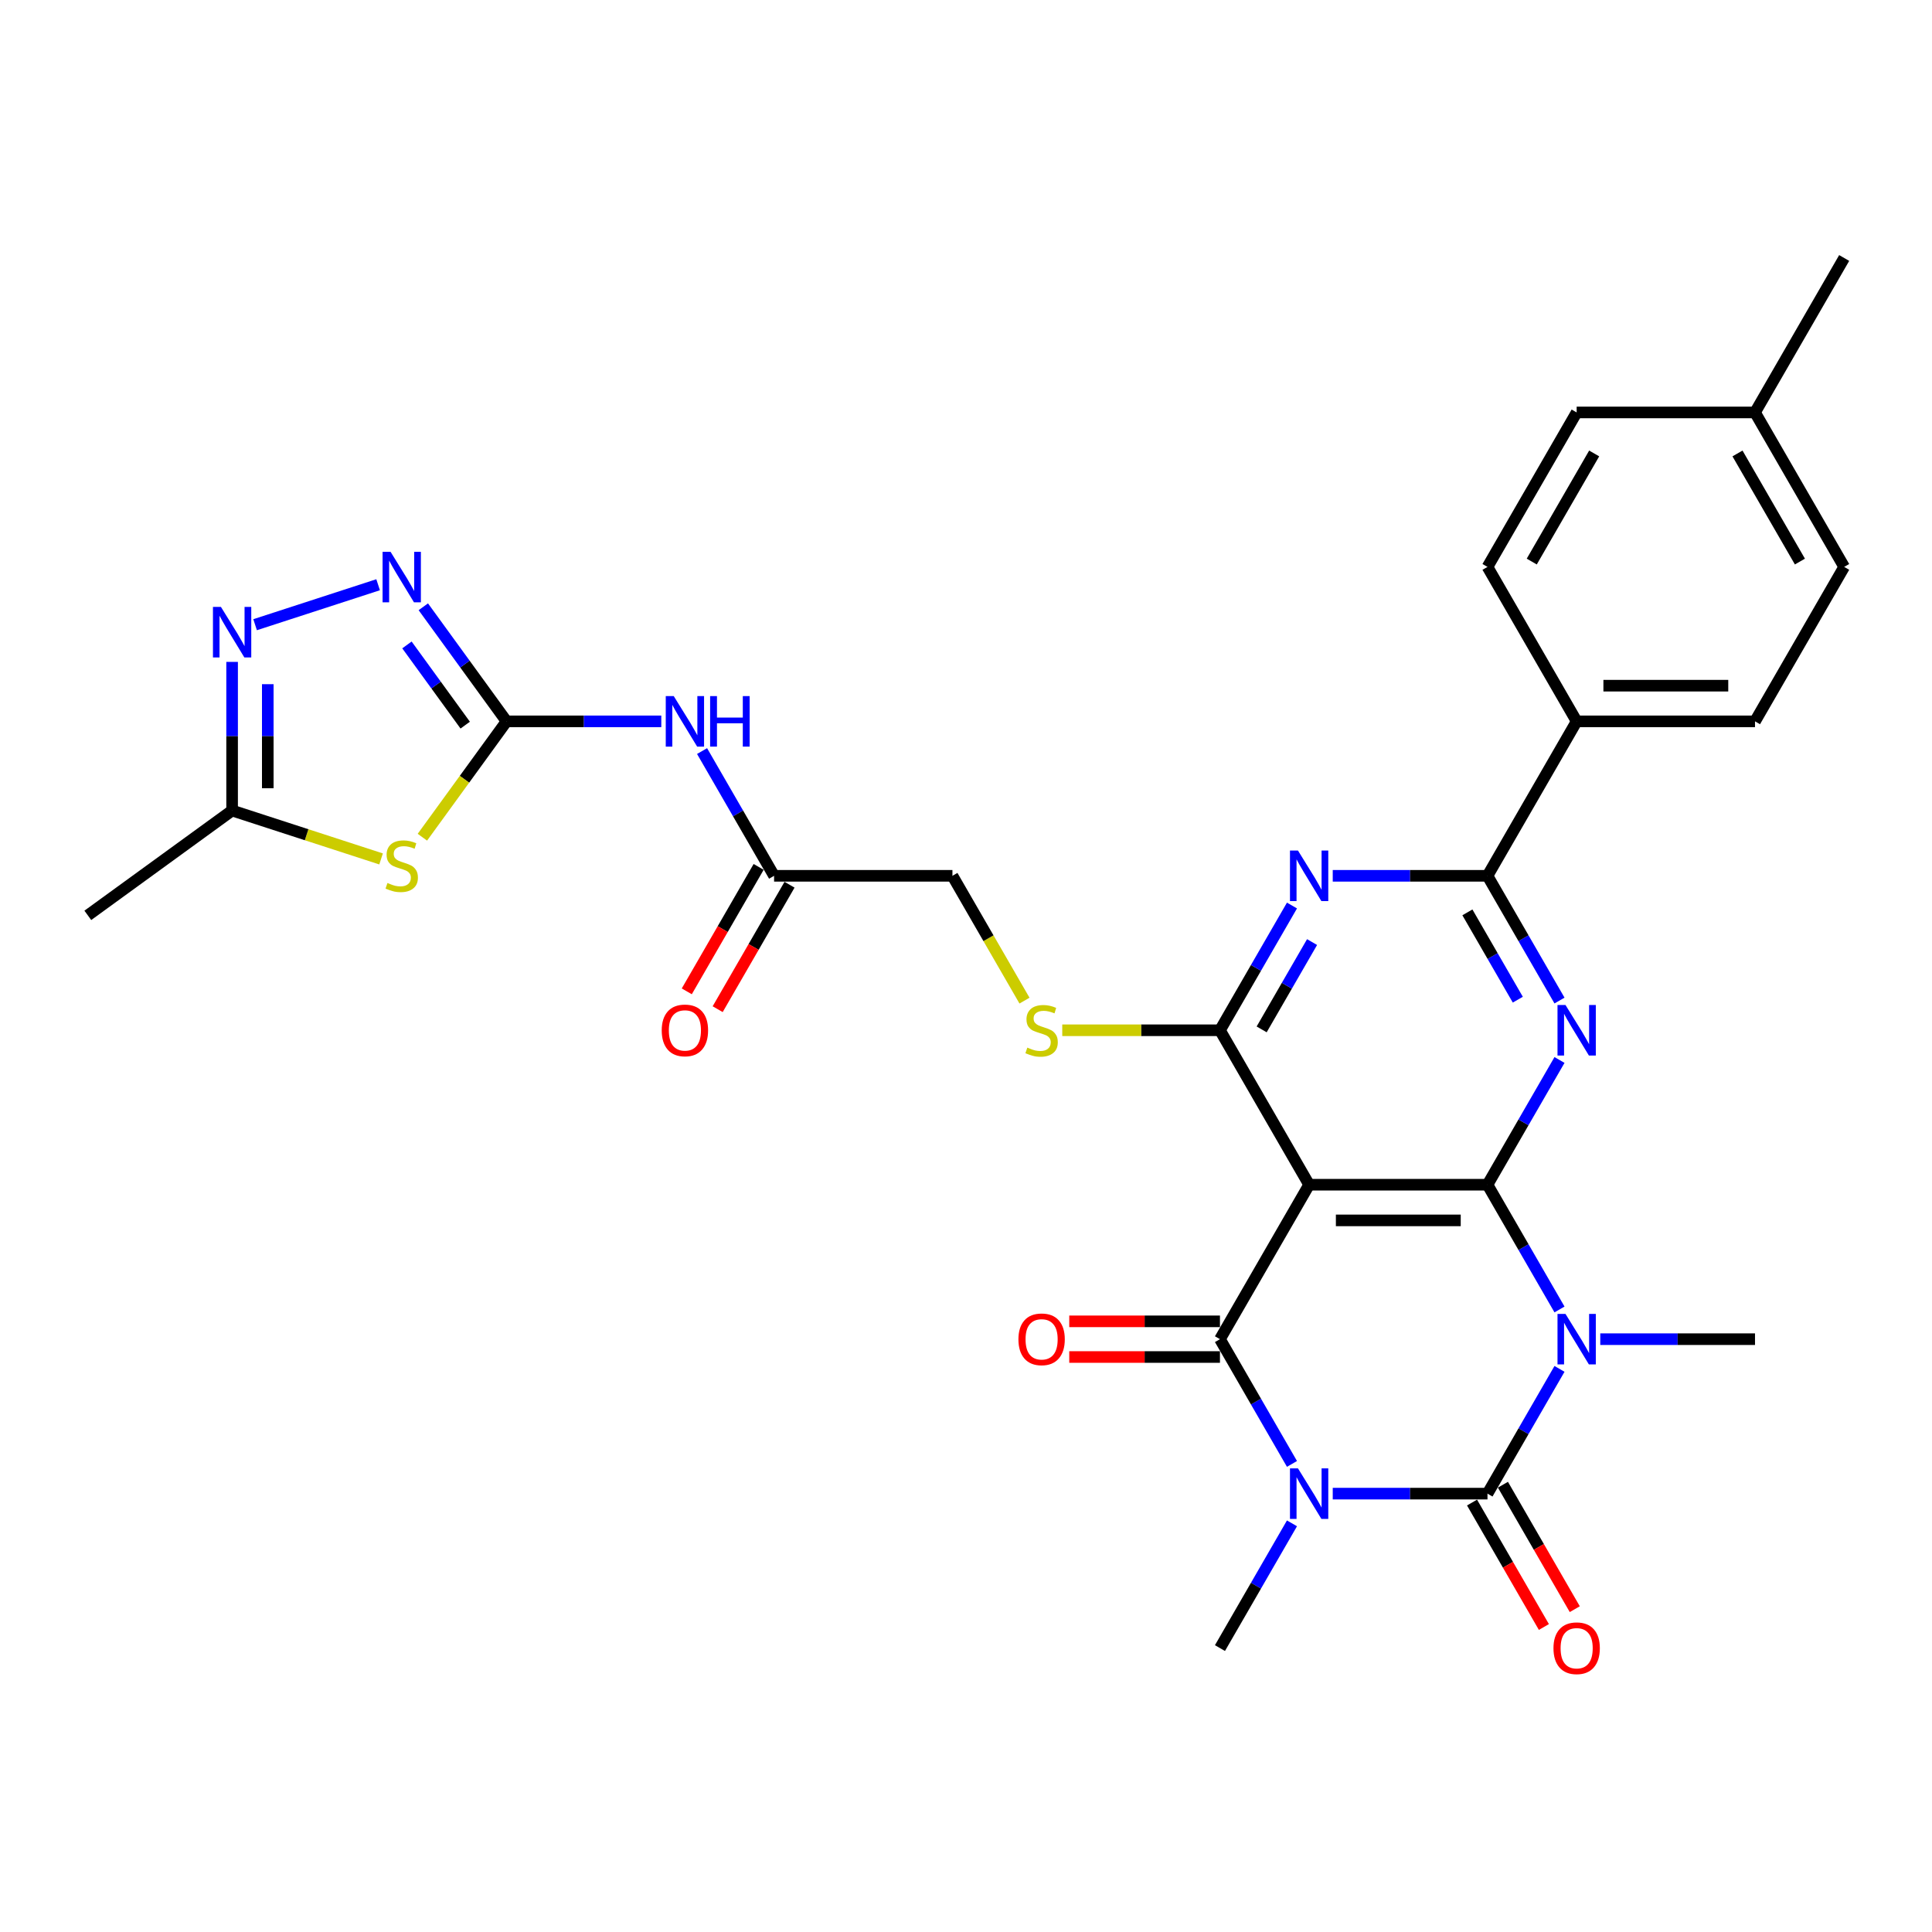 <?xml version='1.0' encoding='iso-8859-1'?>
<svg version='1.1' baseProfile='full'
              xmlns='http://www.w3.org/2000/svg'
                      xmlns:rdkit='http://www.rdkit.org/xml'
                      xmlns:xlink='http://www.w3.org/1999/xlink'
                  xml:space='preserve'
width='1000px' height='1000px' viewBox='0 0 1000 1000'>
<!-- END OF HEADER -->
<rect style='opacity:1.0;fill:#FFFFFF;stroke:none' width='1000' height='1000' x='0' y='0'> </rect>
<path class='bond-2' d='M 689.827,773.102 L 729.873,773.102' style='fill:none;fill-rule:evenodd;stroke:#0000FF;stroke-width:6px;stroke-linecap:butt;stroke-linejoin:miter;stroke-opacity:1' />
<path class='bond-2' d='M 729.873,773.102 L 769.918,773.102' style='fill:none;fill-rule:evenodd;stroke:#000000;stroke-width:6px;stroke-linecap:butt;stroke-linejoin:miter;stroke-opacity:1' />
<path class='bond-3' d='M 668.725,757.722 L 650.087,725.439' style='fill:none;fill-rule:evenodd;stroke:#0000FF;stroke-width:6px;stroke-linecap:butt;stroke-linejoin:miter;stroke-opacity:1' />
<path class='bond-3' d='M 650.087,725.439 L 631.448,693.156' style='fill:none;fill-rule:evenodd;stroke:#000000;stroke-width:6px;stroke-linecap:butt;stroke-linejoin:miter;stroke-opacity:1' />
<path class='bond-21' d='M 668.725,788.481 L 650.087,820.764' style='fill:none;fill-rule:evenodd;stroke:#0000FF;stroke-width:6px;stroke-linecap:butt;stroke-linejoin:miter;stroke-opacity:1' />
<path class='bond-21' d='M 650.087,820.764 L 631.448,853.047' style='fill:none;fill-rule:evenodd;stroke:#000000;stroke-width:6px;stroke-linecap:butt;stroke-linejoin:miter;stroke-opacity:1' />
<path class='bond-0' d='M 807.196,708.535 L 788.557,740.818' style='fill:none;fill-rule:evenodd;stroke:#0000FF;stroke-width:6px;stroke-linecap:butt;stroke-linejoin:miter;stroke-opacity:1' />
<path class='bond-0' d='M 788.557,740.818 L 769.918,773.102' style='fill:none;fill-rule:evenodd;stroke:#000000;stroke-width:6px;stroke-linecap:butt;stroke-linejoin:miter;stroke-opacity:1' />
<path class='bond-22' d='M 828.297,693.156 L 868.343,693.156' style='fill:none;fill-rule:evenodd;stroke:#0000FF;stroke-width:6px;stroke-linecap:butt;stroke-linejoin:miter;stroke-opacity:1' />
<path class='bond-22' d='M 868.343,693.156 L 908.389,693.156' style='fill:none;fill-rule:evenodd;stroke:#000000;stroke-width:6px;stroke-linecap:butt;stroke-linejoin:miter;stroke-opacity:1' />
<path class='bond-31' d='M 807.196,677.776 L 788.557,645.493' style='fill:none;fill-rule:evenodd;stroke:#0000FF;stroke-width:6px;stroke-linecap:butt;stroke-linejoin:miter;stroke-opacity:1' />
<path class='bond-31' d='M 788.557,645.493 L 769.918,613.21' style='fill:none;fill-rule:evenodd;stroke:#000000;stroke-width:6px;stroke-linecap:butt;stroke-linejoin:miter;stroke-opacity:1' />
<path class='bond-1' d='M 769.918,613.21 L 677.605,613.21' style='fill:none;fill-rule:evenodd;stroke:#000000;stroke-width:6px;stroke-linecap:butt;stroke-linejoin:miter;stroke-opacity:1' />
<path class='bond-1' d='M 756.071,631.672 L 691.452,631.672' style='fill:none;fill-rule:evenodd;stroke:#000000;stroke-width:6px;stroke-linecap:butt;stroke-linejoin:miter;stroke-opacity:1' />
<path class='bond-5' d='M 769.918,613.21 L 788.557,580.927' style='fill:none;fill-rule:evenodd;stroke:#000000;stroke-width:6px;stroke-linecap:butt;stroke-linejoin:miter;stroke-opacity:1' />
<path class='bond-5' d='M 788.557,580.927 L 807.196,548.643' style='fill:none;fill-rule:evenodd;stroke:#0000FF;stroke-width:6px;stroke-linecap:butt;stroke-linejoin:miter;stroke-opacity:1' />
<path class='bond-17' d='M 761.924,777.717 L 780.52,809.927' style='fill:none;fill-rule:evenodd;stroke:#000000;stroke-width:6px;stroke-linecap:butt;stroke-linejoin:miter;stroke-opacity:1' />
<path class='bond-17' d='M 780.52,809.927 L 799.116,842.136' style='fill:none;fill-rule:evenodd;stroke:#FF0000;stroke-width:6px;stroke-linecap:butt;stroke-linejoin:miter;stroke-opacity:1' />
<path class='bond-17' d='M 777.913,768.486 L 796.509,800.695' style='fill:none;fill-rule:evenodd;stroke:#000000;stroke-width:6px;stroke-linecap:butt;stroke-linejoin:miter;stroke-opacity:1' />
<path class='bond-17' d='M 796.509,800.695 L 815.105,832.905' style='fill:none;fill-rule:evenodd;stroke:#FF0000;stroke-width:6px;stroke-linecap:butt;stroke-linejoin:miter;stroke-opacity:1' />
<path class='bond-4' d='M 631.448,693.156 L 677.605,613.21' style='fill:none;fill-rule:evenodd;stroke:#000000;stroke-width:6px;stroke-linecap:butt;stroke-linejoin:miter;stroke-opacity:1' />
<path class='bond-18' d='M 631.448,683.924 L 592.446,683.924' style='fill:none;fill-rule:evenodd;stroke:#000000;stroke-width:6px;stroke-linecap:butt;stroke-linejoin:miter;stroke-opacity:1' />
<path class='bond-18' d='M 592.446,683.924 L 553.443,683.924' style='fill:none;fill-rule:evenodd;stroke:#FF0000;stroke-width:6px;stroke-linecap:butt;stroke-linejoin:miter;stroke-opacity:1' />
<path class='bond-18' d='M 631.448,702.387 L 592.446,702.387' style='fill:none;fill-rule:evenodd;stroke:#000000;stroke-width:6px;stroke-linecap:butt;stroke-linejoin:miter;stroke-opacity:1' />
<path class='bond-18' d='M 592.446,702.387 L 553.443,702.387' style='fill:none;fill-rule:evenodd;stroke:#FF0000;stroke-width:6px;stroke-linecap:butt;stroke-linejoin:miter;stroke-opacity:1' />
<path class='bond-6' d='M 677.605,613.21 L 631.448,533.264' style='fill:none;fill-rule:evenodd;stroke:#000000;stroke-width:6px;stroke-linecap:butt;stroke-linejoin:miter;stroke-opacity:1' />
<path class='bond-32' d='M 807.196,517.884 L 788.557,485.601' style='fill:none;fill-rule:evenodd;stroke:#0000FF;stroke-width:6px;stroke-linecap:butt;stroke-linejoin:miter;stroke-opacity:1' />
<path class='bond-32' d='M 788.557,485.601 L 769.918,453.318' style='fill:none;fill-rule:evenodd;stroke:#000000;stroke-width:6px;stroke-linecap:butt;stroke-linejoin:miter;stroke-opacity:1' />
<path class='bond-32' d='M 785.615,517.431 L 772.568,494.833' style='fill:none;fill-rule:evenodd;stroke:#0000FF;stroke-width:6px;stroke-linecap:butt;stroke-linejoin:miter;stroke-opacity:1' />
<path class='bond-32' d='M 772.568,494.833 L 759.521,472.234' style='fill:none;fill-rule:evenodd;stroke:#000000;stroke-width:6px;stroke-linecap:butt;stroke-linejoin:miter;stroke-opacity:1' />
<path class='bond-7' d='M 631.448,533.264 L 650.087,500.981' style='fill:none;fill-rule:evenodd;stroke:#000000;stroke-width:6px;stroke-linecap:butt;stroke-linejoin:miter;stroke-opacity:1' />
<path class='bond-7' d='M 650.087,500.981 L 668.725,468.697' style='fill:none;fill-rule:evenodd;stroke:#0000FF;stroke-width:6px;stroke-linecap:butt;stroke-linejoin:miter;stroke-opacity:1' />
<path class='bond-7' d='M 653.029,532.81 L 666.076,510.212' style='fill:none;fill-rule:evenodd;stroke:#000000;stroke-width:6px;stroke-linecap:butt;stroke-linejoin:miter;stroke-opacity:1' />
<path class='bond-7' d='M 666.076,510.212 L 679.123,487.614' style='fill:none;fill-rule:evenodd;stroke:#0000FF;stroke-width:6px;stroke-linecap:butt;stroke-linejoin:miter;stroke-opacity:1' />
<path class='bond-15' d='M 631.448,533.264 L 590.636,533.264' style='fill:none;fill-rule:evenodd;stroke:#000000;stroke-width:6px;stroke-linecap:butt;stroke-linejoin:miter;stroke-opacity:1' />
<path class='bond-15' d='M 590.636,533.264 L 549.824,533.264' style='fill:none;fill-rule:evenodd;stroke:#CCCC00;stroke-width:6px;stroke-linecap:butt;stroke-linejoin:miter;stroke-opacity:1' />
<path class='bond-9' d='M 689.827,453.318 L 729.873,453.318' style='fill:none;fill-rule:evenodd;stroke:#0000FF;stroke-width:6px;stroke-linecap:butt;stroke-linejoin:miter;stroke-opacity:1' />
<path class='bond-9' d='M 729.873,453.318 L 769.918,453.318' style='fill:none;fill-rule:evenodd;stroke:#000000;stroke-width:6px;stroke-linecap:butt;stroke-linejoin:miter;stroke-opacity:1' />
<path class='bond-8' d='M 262.194,373.372 L 302.239,373.372' style='fill:none;fill-rule:evenodd;stroke:#000000;stroke-width:6px;stroke-linecap:butt;stroke-linejoin:miter;stroke-opacity:1' />
<path class='bond-8' d='M 302.239,373.372 L 342.285,373.372' style='fill:none;fill-rule:evenodd;stroke:#0000FF;stroke-width:6px;stroke-linecap:butt;stroke-linejoin:miter;stroke-opacity:1' />
<path class='bond-10' d='M 262.194,373.372 L 240.408,403.357' style='fill:none;fill-rule:evenodd;stroke:#000000;stroke-width:6px;stroke-linecap:butt;stroke-linejoin:miter;stroke-opacity:1' />
<path class='bond-10' d='M 240.408,403.357 L 218.623,433.342' style='fill:none;fill-rule:evenodd;stroke:#CCCC00;stroke-width:6px;stroke-linecap:butt;stroke-linejoin:miter;stroke-opacity:1' />
<path class='bond-11' d='M 262.194,373.372 L 240.65,343.72' style='fill:none;fill-rule:evenodd;stroke:#000000;stroke-width:6px;stroke-linecap:butt;stroke-linejoin:miter;stroke-opacity:1' />
<path class='bond-11' d='M 240.65,343.72 L 219.107,314.068' style='fill:none;fill-rule:evenodd;stroke:#0000FF;stroke-width:6px;stroke-linecap:butt;stroke-linejoin:miter;stroke-opacity:1' />
<path class='bond-11' d='M 240.794,375.329 L 225.714,354.572' style='fill:none;fill-rule:evenodd;stroke:#000000;stroke-width:6px;stroke-linecap:butt;stroke-linejoin:miter;stroke-opacity:1' />
<path class='bond-11' d='M 225.714,354.572 L 210.633,333.816' style='fill:none;fill-rule:evenodd;stroke:#0000FF;stroke-width:6px;stroke-linecap:butt;stroke-linejoin:miter;stroke-opacity:1' />
<path class='bond-19' d='M 769.918,453.318 L 816.075,373.372' style='fill:none;fill-rule:evenodd;stroke:#000000;stroke-width:6px;stroke-linecap:butt;stroke-linejoin:miter;stroke-opacity:1' />
<path class='bond-14' d='M 197.243,444.582 L 158.691,432.055' style='fill:none;fill-rule:evenodd;stroke:#CCCC00;stroke-width:6px;stroke-linecap:butt;stroke-linejoin:miter;stroke-opacity:1' />
<path class='bond-14' d='M 158.691,432.055 L 120.138,419.529' style='fill:none;fill-rule:evenodd;stroke:#000000;stroke-width:6px;stroke-linecap:butt;stroke-linejoin:miter;stroke-opacity:1' />
<path class='bond-12' d='M 195.711,302.66 L 132.039,323.348' style='fill:none;fill-rule:evenodd;stroke:#0000FF;stroke-width:6px;stroke-linecap:butt;stroke-linejoin:miter;stroke-opacity:1' />
<path class='bond-34' d='M 120.138,342.595 L 120.138,381.062' style='fill:none;fill-rule:evenodd;stroke:#0000FF;stroke-width:6px;stroke-linecap:butt;stroke-linejoin:miter;stroke-opacity:1' />
<path class='bond-34' d='M 120.138,381.062 L 120.138,419.529' style='fill:none;fill-rule:evenodd;stroke:#000000;stroke-width:6px;stroke-linecap:butt;stroke-linejoin:miter;stroke-opacity:1' />
<path class='bond-34' d='M 138.6,354.135 L 138.6,381.062' style='fill:none;fill-rule:evenodd;stroke:#0000FF;stroke-width:6px;stroke-linecap:butt;stroke-linejoin:miter;stroke-opacity:1' />
<path class='bond-34' d='M 138.6,381.062 L 138.6,407.989' style='fill:none;fill-rule:evenodd;stroke:#000000;stroke-width:6px;stroke-linecap:butt;stroke-linejoin:miter;stroke-opacity:1' />
<path class='bond-13' d='M 363.387,388.752 L 382.025,421.035' style='fill:none;fill-rule:evenodd;stroke:#0000FF;stroke-width:6px;stroke-linecap:butt;stroke-linejoin:miter;stroke-opacity:1' />
<path class='bond-13' d='M 382.025,421.035 L 400.664,453.318' style='fill:none;fill-rule:evenodd;stroke:#000000;stroke-width:6px;stroke-linecap:butt;stroke-linejoin:miter;stroke-opacity:1' />
<path class='bond-29' d='M 120.138,419.529 L 45.455,473.789' style='fill:none;fill-rule:evenodd;stroke:#000000;stroke-width:6px;stroke-linecap:butt;stroke-linejoin:miter;stroke-opacity:1' />
<path class='bond-23' d='M 530.276,517.921 L 511.627,485.62' style='fill:none;fill-rule:evenodd;stroke:#CCCC00;stroke-width:6px;stroke-linecap:butt;stroke-linejoin:miter;stroke-opacity:1' />
<path class='bond-23' d='M 511.627,485.62 L 492.978,453.318' style='fill:none;fill-rule:evenodd;stroke:#000000;stroke-width:6px;stroke-linecap:butt;stroke-linejoin:miter;stroke-opacity:1' />
<path class='bond-16' d='M 400.664,453.318 L 492.978,453.318' style='fill:none;fill-rule:evenodd;stroke:#000000;stroke-width:6px;stroke-linecap:butt;stroke-linejoin:miter;stroke-opacity:1' />
<path class='bond-20' d='M 392.67,448.702 L 374.073,480.912' style='fill:none;fill-rule:evenodd;stroke:#000000;stroke-width:6px;stroke-linecap:butt;stroke-linejoin:miter;stroke-opacity:1' />
<path class='bond-20' d='M 374.073,480.912 L 355.477,513.121' style='fill:none;fill-rule:evenodd;stroke:#FF0000;stroke-width:6px;stroke-linecap:butt;stroke-linejoin:miter;stroke-opacity:1' />
<path class='bond-20' d='M 408.659,457.934 L 390.063,490.143' style='fill:none;fill-rule:evenodd;stroke:#000000;stroke-width:6px;stroke-linecap:butt;stroke-linejoin:miter;stroke-opacity:1' />
<path class='bond-20' d='M 390.063,490.143 L 371.466,522.352' style='fill:none;fill-rule:evenodd;stroke:#FF0000;stroke-width:6px;stroke-linecap:butt;stroke-linejoin:miter;stroke-opacity:1' />
<path class='bond-24' d='M 816.075,373.372 L 908.389,373.372' style='fill:none;fill-rule:evenodd;stroke:#000000;stroke-width:6px;stroke-linecap:butt;stroke-linejoin:miter;stroke-opacity:1' />
<path class='bond-24' d='M 829.922,354.909 L 894.542,354.909' style='fill:none;fill-rule:evenodd;stroke:#000000;stroke-width:6px;stroke-linecap:butt;stroke-linejoin:miter;stroke-opacity:1' />
<path class='bond-25' d='M 816.075,373.372 L 769.918,293.426' style='fill:none;fill-rule:evenodd;stroke:#000000;stroke-width:6px;stroke-linecap:butt;stroke-linejoin:miter;stroke-opacity:1' />
<path class='bond-26' d='M 908.389,373.372 L 954.545,293.426' style='fill:none;fill-rule:evenodd;stroke:#000000;stroke-width:6px;stroke-linecap:butt;stroke-linejoin:miter;stroke-opacity:1' />
<path class='bond-27' d='M 769.918,293.426 L 816.075,213.48' style='fill:none;fill-rule:evenodd;stroke:#000000;stroke-width:6px;stroke-linecap:butt;stroke-linejoin:miter;stroke-opacity:1' />
<path class='bond-27' d='M 792.831,290.666 L 825.141,234.704' style='fill:none;fill-rule:evenodd;stroke:#000000;stroke-width:6px;stroke-linecap:butt;stroke-linejoin:miter;stroke-opacity:1' />
<path class='bond-33' d='M 954.545,293.426 L 908.389,213.48' style='fill:none;fill-rule:evenodd;stroke:#000000;stroke-width:6px;stroke-linecap:butt;stroke-linejoin:miter;stroke-opacity:1' />
<path class='bond-33' d='M 931.633,290.666 L 899.323,234.704' style='fill:none;fill-rule:evenodd;stroke:#000000;stroke-width:6px;stroke-linecap:butt;stroke-linejoin:miter;stroke-opacity:1' />
<path class='bond-28' d='M 816.075,213.48 L 908.389,213.48' style='fill:none;fill-rule:evenodd;stroke:#000000;stroke-width:6px;stroke-linecap:butt;stroke-linejoin:miter;stroke-opacity:1' />
<path class='bond-30' d='M 908.389,213.48 L 954.545,133.534' style='fill:none;fill-rule:evenodd;stroke:#000000;stroke-width:6px;stroke-linecap:butt;stroke-linejoin:miter;stroke-opacity:1' />
<path  class='atom-0' d='M 671.826 760.03
L 680.393 773.877
Q 681.242 775.243, 682.608 777.717
Q 683.974 780.191, 684.048 780.339
L 684.048 760.03
L 687.519 760.03
L 687.519 786.173
L 683.937 786.173
L 674.743 771.034
Q 673.672 769.261, 672.528 767.23
Q 671.42 765.199, 671.087 764.572
L 671.087 786.173
L 667.69 786.173
L 667.69 760.03
L 671.826 760.03
' fill='#0000FF'/>
<path  class='atom-1' d='M 810.296 680.084
L 818.863 693.931
Q 819.712 695.297, 821.079 697.771
Q 822.445 700.245, 822.519 700.393
L 822.519 680.084
L 825.99 680.084
L 825.99 706.227
L 822.408 706.227
L 813.213 691.088
Q 812.143 689.315, 810.998 687.284
Q 809.89 685.254, 809.558 684.626
L 809.558 706.227
L 806.161 706.227
L 806.161 680.084
L 810.296 680.084
' fill='#0000FF'/>
<path  class='atom-6' d='M 810.296 520.192
L 818.863 534.039
Q 819.712 535.406, 821.079 537.88
Q 822.445 540.354, 822.519 540.501
L 822.519 520.192
L 825.99 520.192
L 825.99 546.335
L 822.408 546.335
L 813.213 531.196
Q 812.143 529.424, 810.998 527.393
Q 809.89 525.362, 809.558 524.734
L 809.558 546.335
L 806.161 546.335
L 806.161 520.192
L 810.296 520.192
' fill='#0000FF'/>
<path  class='atom-8' d='M 671.826 440.246
L 680.393 454.093
Q 681.242 455.46, 682.608 457.934
Q 683.974 460.408, 684.048 460.555
L 684.048 440.246
L 687.519 440.246
L 687.519 466.39
L 683.937 466.39
L 674.743 451.25
Q 673.672 449.478, 672.528 447.447
Q 671.42 445.416, 671.087 444.788
L 671.087 466.39
L 667.69 466.39
L 667.69 440.246
L 671.826 440.246
' fill='#0000FF'/>
<path  class='atom-11' d='M 200.548 457.028
Q 200.844 457.139, 202.062 457.656
Q 203.281 458.173, 204.61 458.505
Q 205.976 458.801, 207.305 458.801
Q 209.779 458.801, 211.22 457.619
Q 212.66 456.4, 212.66 454.296
Q 212.66 452.856, 211.921 451.969
Q 211.22 451.083, 210.112 450.603
Q 209.004 450.123, 207.158 449.569
Q 204.831 448.868, 203.428 448.203
Q 202.062 447.538, 201.065 446.135
Q 200.105 444.732, 200.105 442.369
Q 200.105 439.082, 202.321 437.052
Q 204.573 435.021, 209.004 435.021
Q 212.032 435.021, 215.466 436.461
L 214.617 439.304
Q 211.478 438.012, 209.115 438.012
Q 206.567 438.012, 205.164 439.082
Q 203.761 440.116, 203.798 441.926
Q 203.798 443.329, 204.499 444.178
Q 205.238 445.027, 206.272 445.507
Q 207.342 445.987, 209.115 446.541
Q 211.478 447.28, 212.881 448.018
Q 214.284 448.757, 215.281 450.271
Q 216.315 451.748, 216.315 454.296
Q 216.315 457.914, 213.878 459.871
Q 211.478 461.792, 207.453 461.792
Q 205.127 461.792, 203.354 461.275
Q 201.619 460.795, 199.551 459.945
L 200.548 457.028
' fill='#CCCC00'/>
<path  class='atom-12' d='M 202.154 285.617
L 210.721 299.464
Q 211.57 300.831, 212.937 303.305
Q 214.303 305.779, 214.377 305.926
L 214.377 285.617
L 217.848 285.617
L 217.848 311.76
L 214.266 311.76
L 205.071 296.621
Q 204.001 294.849, 202.856 292.818
Q 201.748 290.787, 201.416 290.159
L 201.416 311.76
L 198.019 311.76
L 198.019 285.617
L 202.154 285.617
' fill='#0000FF'/>
<path  class='atom-13' d='M 114.359 314.144
L 122.926 327.991
Q 123.775 329.357, 125.141 331.831
Q 126.507 334.305, 126.581 334.453
L 126.581 314.144
L 130.052 314.144
L 130.052 340.287
L 126.47 340.287
L 117.276 325.147
Q 116.205 323.375, 115.061 321.344
Q 113.953 319.313, 113.62 318.686
L 113.62 340.287
L 110.223 340.287
L 110.223 314.144
L 114.359 314.144
' fill='#0000FF'/>
<path  class='atom-14' d='M 348.728 360.3
L 357.295 374.148
Q 358.144 375.514, 359.511 377.988
Q 360.877 380.462, 360.951 380.609
L 360.951 360.3
L 364.422 360.3
L 364.422 386.444
L 360.84 386.444
L 351.646 371.304
Q 350.575 369.532, 349.43 367.501
Q 348.322 365.47, 347.99 364.842
L 347.99 386.444
L 344.593 386.444
L 344.593 360.3
L 348.728 360.3
' fill='#0000FF'/>
<path  class='atom-14' d='M 367.56 360.3
L 371.105 360.3
L 371.105 371.415
L 384.472 371.415
L 384.472 360.3
L 388.017 360.3
L 388.017 386.444
L 384.472 386.444
L 384.472 374.369
L 371.105 374.369
L 371.105 386.444
L 367.56 386.444
L 367.56 360.3
' fill='#0000FF'/>
<path  class='atom-16' d='M 531.749 542.237
Q 532.045 542.348, 533.263 542.864
Q 534.482 543.381, 535.811 543.714
Q 537.177 544.009, 538.507 544.009
Q 540.981 544.009, 542.421 542.828
Q 543.861 541.609, 543.861 539.504
Q 543.861 538.064, 543.122 537.178
Q 542.421 536.292, 541.313 535.812
Q 540.205 535.332, 538.359 534.778
Q 536.033 534.076, 534.63 533.412
Q 533.263 532.747, 532.266 531.344
Q 531.306 529.941, 531.306 527.577
Q 531.306 524.291, 533.522 522.26
Q 535.774 520.229, 540.205 520.229
Q 543.233 520.229, 546.667 521.669
L 545.818 524.513
Q 542.679 523.22, 540.316 523.22
Q 537.768 523.22, 536.365 524.291
Q 534.962 525.325, 534.999 527.134
Q 534.999 528.537, 535.7 529.387
Q 536.439 530.236, 537.473 530.716
Q 538.544 531.196, 540.316 531.75
Q 542.679 532.488, 544.082 533.227
Q 545.486 533.965, 546.483 535.479
Q 547.517 536.956, 547.517 539.504
Q 547.517 543.123, 545.079 545.08
Q 542.679 547, 538.654 547
Q 536.328 547, 534.556 546.483
Q 532.82 546.003, 530.752 545.154
L 531.749 542.237
' fill='#CCCC00'/>
<path  class='atom-18' d='M 804.074 853.121
Q 804.074 846.844, 807.176 843.336
Q 810.278 839.828, 816.075 839.828
Q 821.872 839.828, 824.974 843.336
Q 828.076 846.844, 828.076 853.121
Q 828.076 859.472, 824.937 863.091
Q 821.799 866.673, 816.075 866.673
Q 810.315 866.673, 807.176 863.091
Q 804.074 859.509, 804.074 853.121
M 816.075 863.719
Q 820.063 863.719, 822.205 861.06
Q 824.383 858.365, 824.383 853.121
Q 824.383 847.989, 822.205 845.404
Q 820.063 842.782, 816.075 842.782
Q 812.087 842.782, 809.909 845.367
Q 807.767 847.952, 807.767 853.121
Q 807.767 858.402, 809.909 861.06
Q 812.087 863.719, 816.075 863.719
' fill='#FF0000'/>
<path  class='atom-19' d='M 527.134 693.229
Q 527.134 686.952, 530.235 683.444
Q 533.337 679.936, 539.134 679.936
Q 544.932 679.936, 548.033 683.444
Q 551.135 686.952, 551.135 693.229
Q 551.135 699.581, 547.997 703.199
Q 544.858 706.781, 539.134 706.781
Q 533.374 706.781, 530.235 703.199
Q 527.134 699.618, 527.134 693.229
M 539.134 703.827
Q 543.122 703.827, 545.264 701.168
Q 547.443 698.473, 547.443 693.229
Q 547.443 688.097, 545.264 685.512
Q 543.122 682.89, 539.134 682.89
Q 535.146 682.89, 532.968 685.475
Q 530.826 688.06, 530.826 693.229
Q 530.826 698.51, 532.968 701.168
Q 535.146 703.827, 539.134 703.827
' fill='#FF0000'/>
<path  class='atom-21' d='M 342.507 533.338
Q 342.507 527.06, 345.608 523.552
Q 348.71 520.045, 354.507 520.045
Q 360.305 520.045, 363.406 523.552
Q 366.508 527.06, 366.508 533.338
Q 366.508 539.689, 363.369 543.308
Q 360.231 546.889, 354.507 546.889
Q 348.747 546.889, 345.608 543.308
Q 342.507 539.726, 342.507 533.338
M 354.507 543.935
Q 358.495 543.935, 360.637 541.277
Q 362.816 538.581, 362.816 533.338
Q 362.816 528.205, 360.637 525.62
Q 358.495 522.999, 354.507 522.999
Q 350.519 522.999, 348.341 525.583
Q 346.199 528.168, 346.199 533.338
Q 346.199 538.618, 348.341 541.277
Q 350.519 543.935, 354.507 543.935
' fill='#FF0000'/>
</svg>
